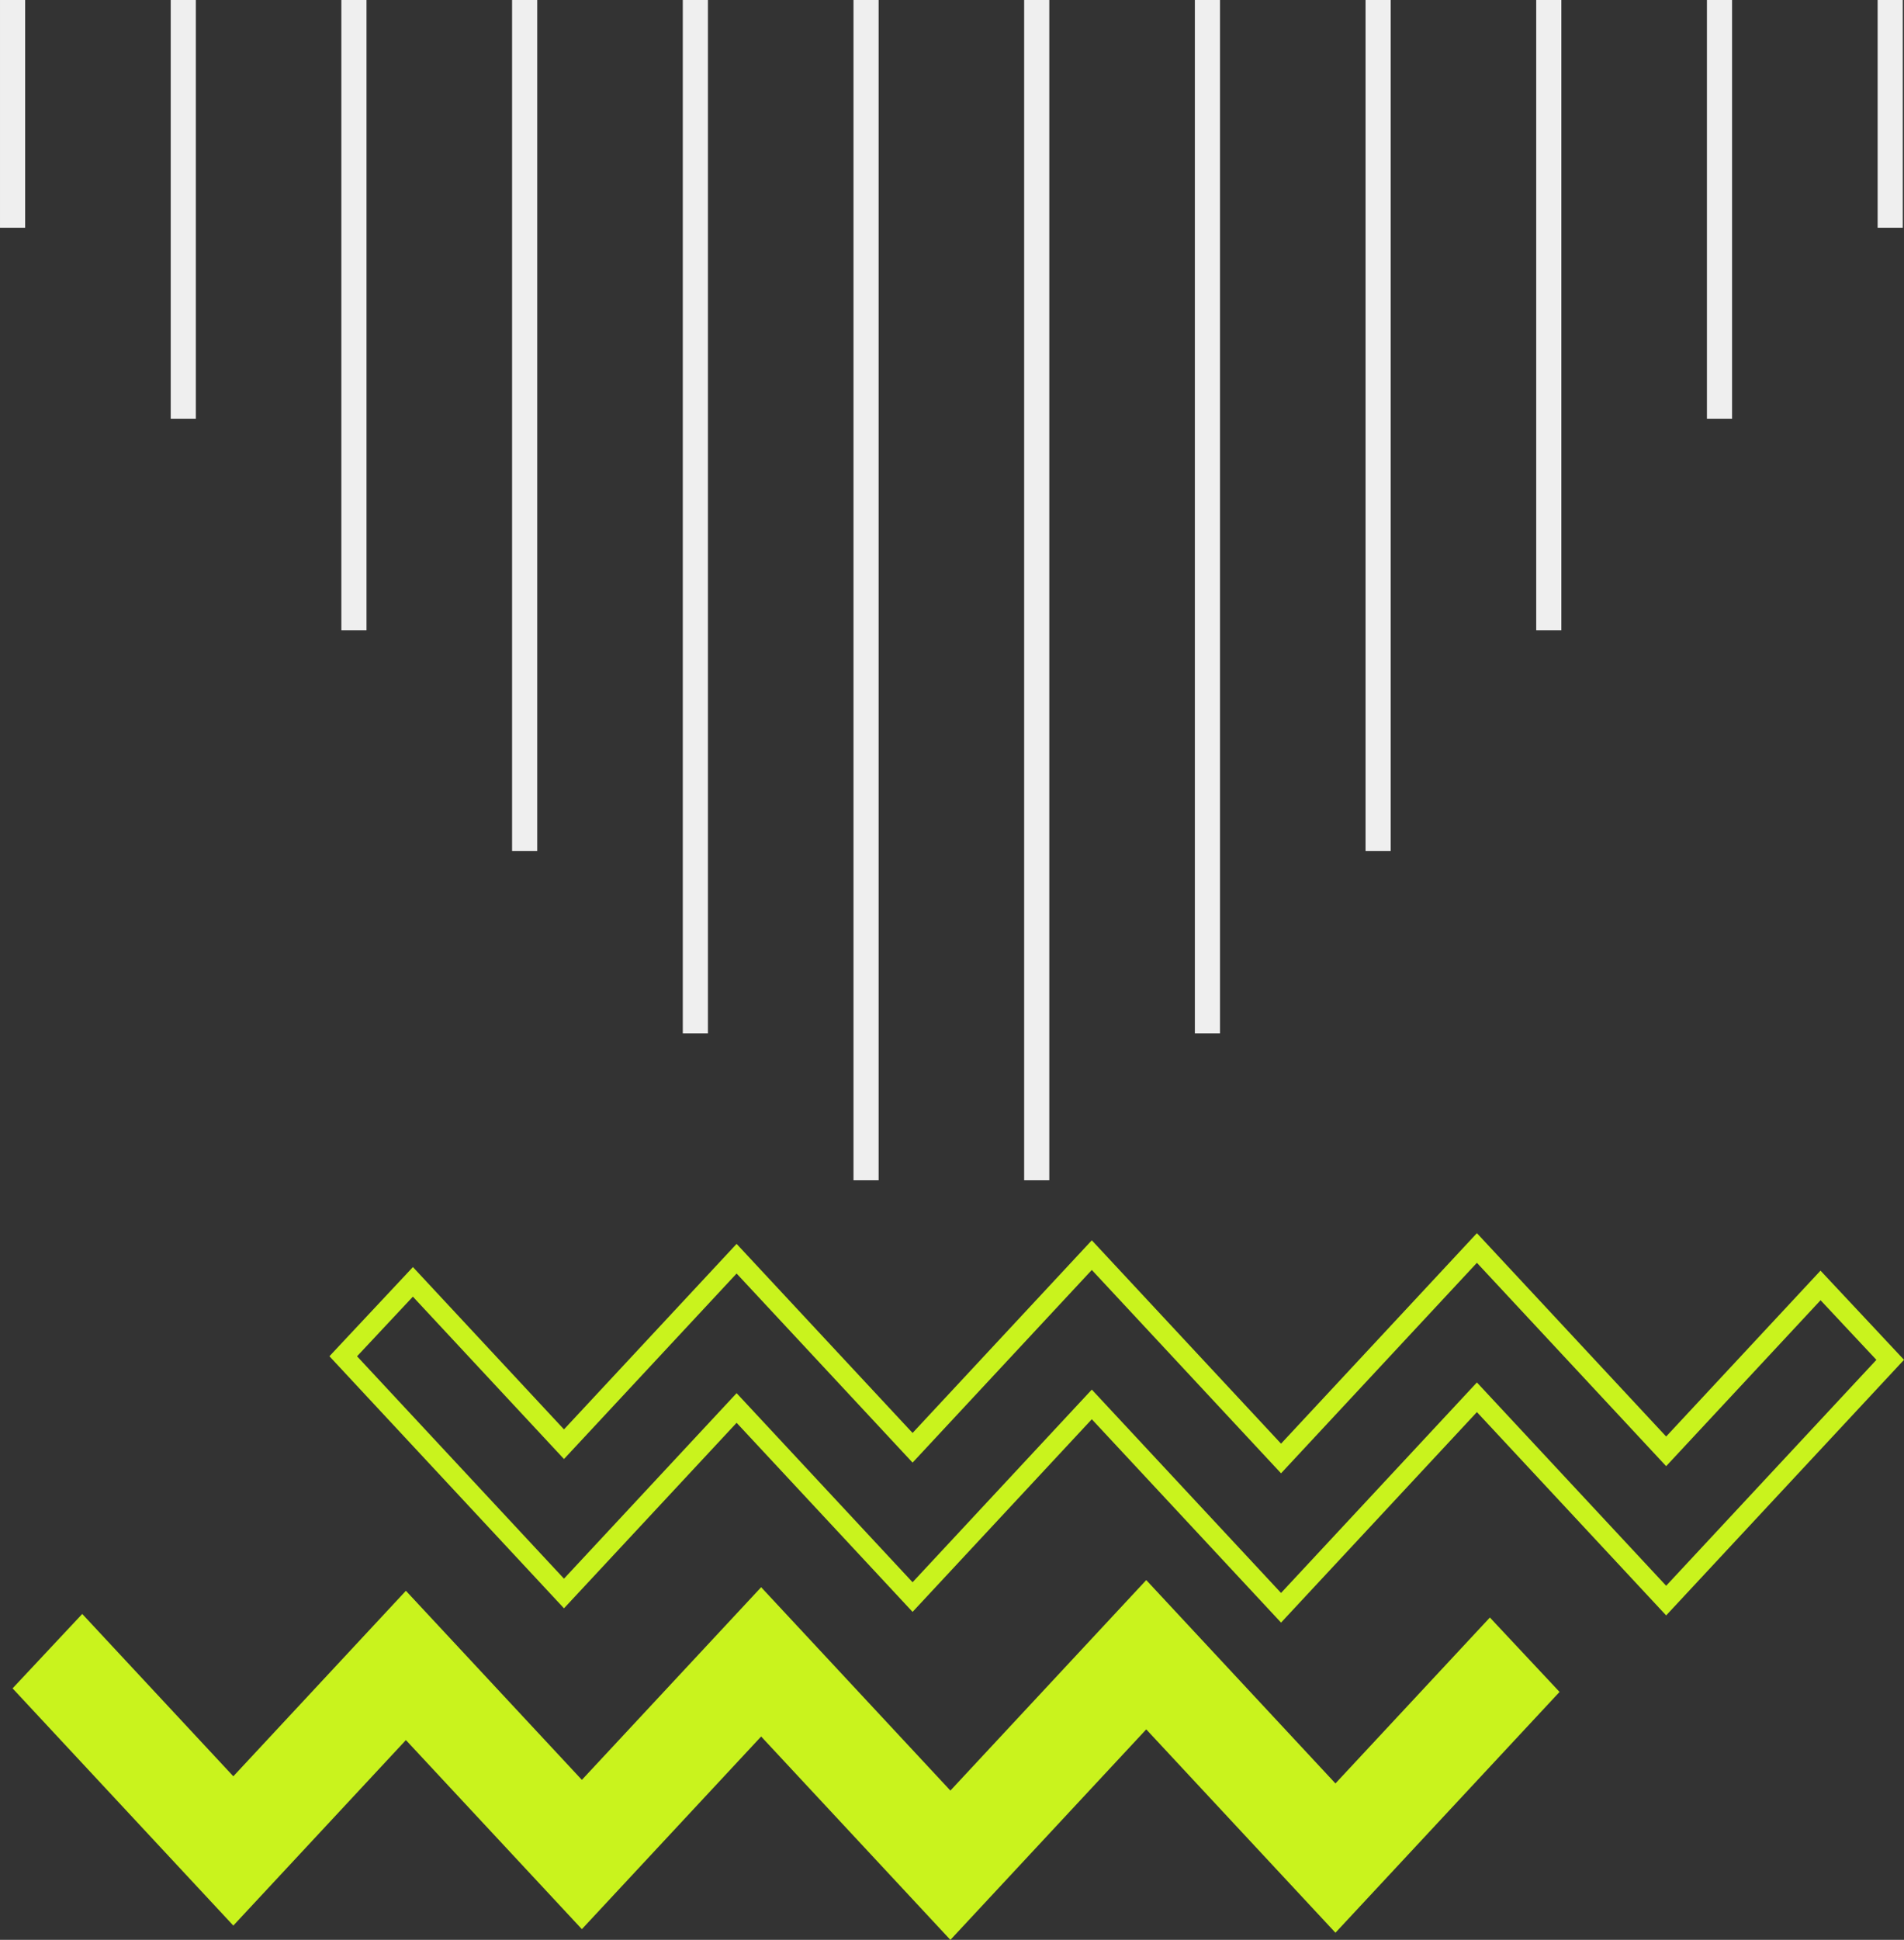 <svg xmlns="http://www.w3.org/2000/svg" viewBox="0 0 437.56 445.58"><rect x="0" y="0" width="437.56" height="445.58" fill="#333333" stroke="none"/><g id="Layer_2" data-name="Layer 2"><g id="Layer_1-2" data-name="Layer 1"><polygon points="218.41 445.58 174.92 398.87 133.72 443.12 93.28 399.69 53.62 442.3 2.89 387.81 18.9 370.72 53.62 408.01 93.28 365.4 133.72 408.83 174.92 364.58 218.41 411.29 263.42 362.94 306.9 409.65 342.39 371.54 358.4 388.63 306.9 443.94 263.42 397.23 218.41 445.58" style="fill:#c9f31d"></polygon><polygon points="294.4 369.3 250.91 322.59 209.72 366.84 169.28 323.41 129.61 366.02 78.88 311.53 94.89 294.44 129.61 331.73 169.28 289.12 209.72 332.55 250.91 288.3 294.4 335.01 339.41 286.66 382.9 333.37 418.38 295.26 434.39 312.35 382.9 367.65 339.41 320.95 294.4 369.3" style="fill:none;stroke:#c9f31d;stroke-miterlimit:10;stroke-width:4.64px"></polygon><line x1="434.39" y1="52.35" x2="434.39" style="fill:none;stroke:#efefef;stroke-miterlimit:10;stroke-width:5.777px"></line><line x1="395.16" y1="96.2" x2="395.16" style="fill:none;stroke:#efefef;stroke-miterlimit:10;stroke-width:5.777px"></line><line x1="355.93" y1="144.79" x2="355.93" style="fill:none;stroke:#efefef;stroke-miterlimit:10;stroke-width:5.777px"></line><line x1="316.71" y1="195.49" x2="316.71" style="fill:none;stroke:#efefef;stroke-miterlimit:10;stroke-width:5.777px"></line><line x1="277.48" y1="237.35" x2="277.48" style="fill:none;stroke:#efefef;stroke-miterlimit:10;stroke-width:5.777px"></line><line x1="238.25" y1="271.11" x2="238.25" style="fill:none;stroke:#efefef;stroke-miterlimit:10;stroke-width:5.777px"></line><line x1="199.03" y1="271.11" x2="199.03" style="fill:none;stroke:#efefef;stroke-miterlimit:10;stroke-width:5.777px"></line><line x1="159.8" y1="237.35" x2="159.8" style="fill:none;stroke:#efefef;stroke-miterlimit:10;stroke-width:5.777px"></line><line x1="120.57" y1="195.49" x2="120.57" style="fill:none;stroke:#efefef;stroke-miterlimit:10;stroke-width:5.777px"></line><line x1="81.34" y1="144.79" x2="81.34" style="fill:none;stroke:#efefef;stroke-miterlimit:10;stroke-width:5.777px"></line><line x1="42.12" y1="96.2" x2="42.12" style="fill:none;stroke:#efefef;stroke-miterlimit:10;stroke-width:5.777px"></line><line x1="2.89" y1="52.35" x2="2.89" style="fill:none;stroke:#efefef;stroke-miterlimit:10;stroke-width:5.777px"></line></g></g></svg>
